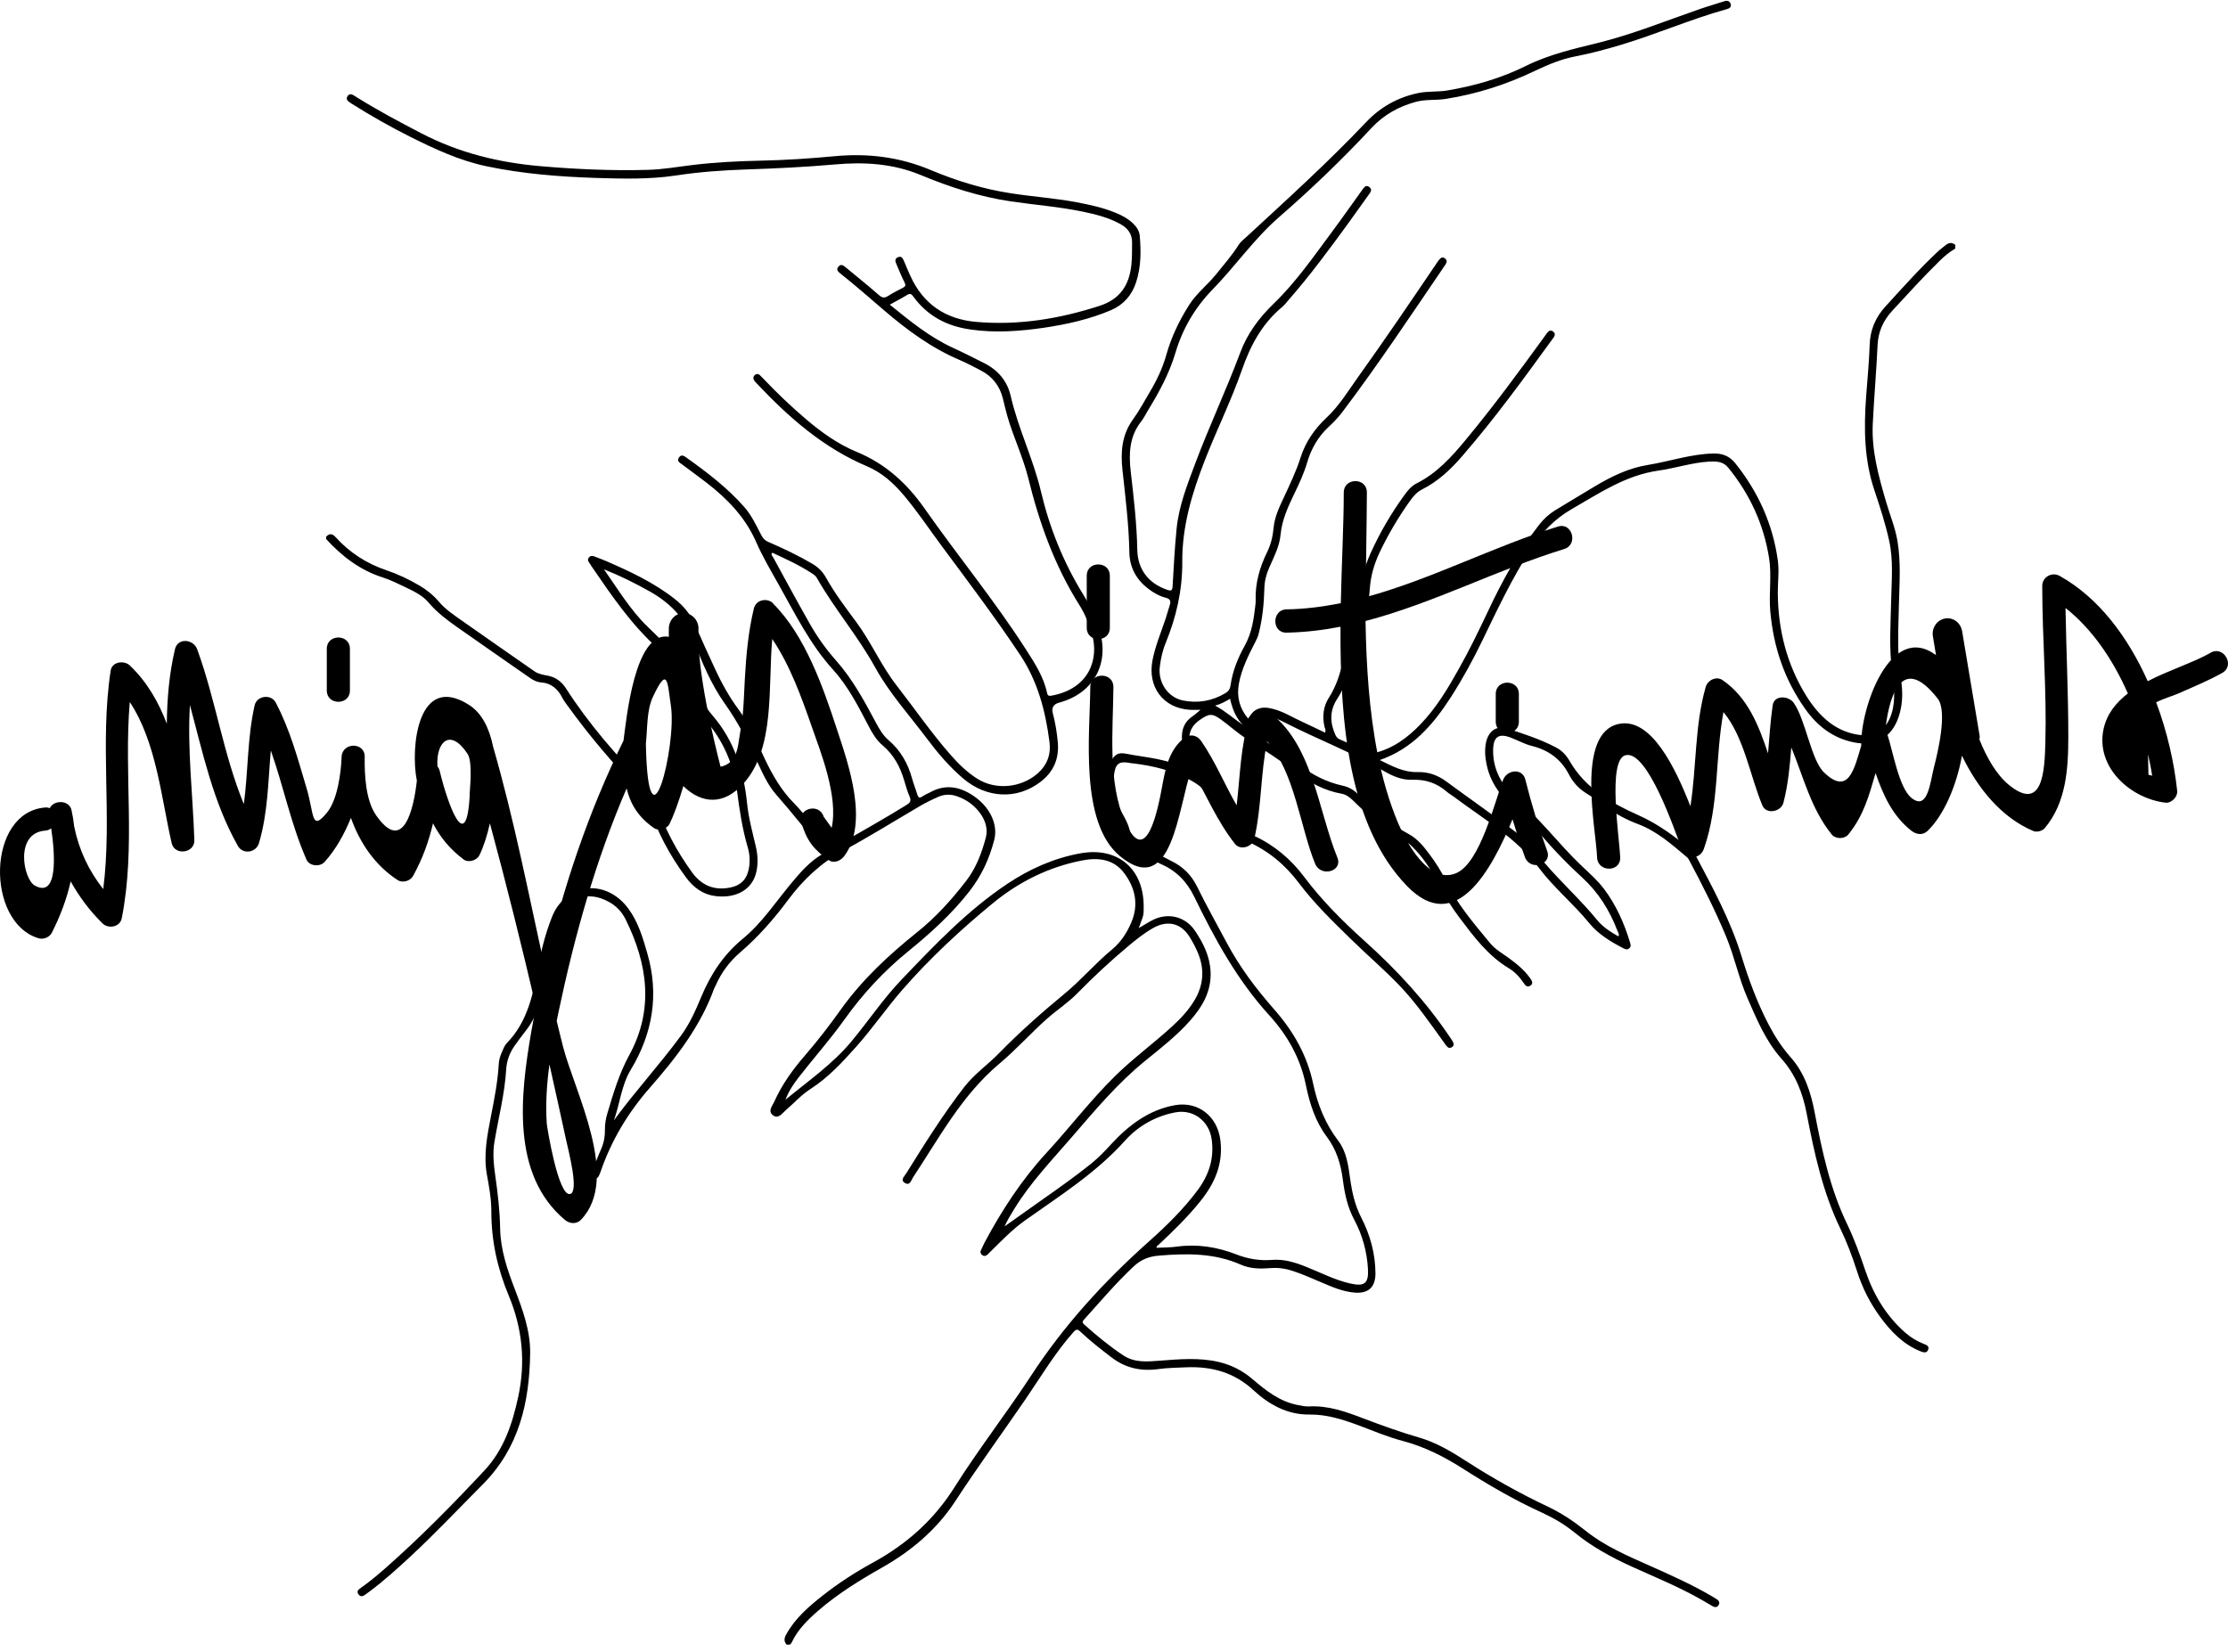 <svg xmlns="http://www.w3.org/2000/svg" width="120" height="89" viewBox="0 0 120 89" fill="none"><g clip-path="url(#clip0_115_192)"><path d="M42.367 88.595C42.211 88.417 42.233 88.245 42.346 88.045C42.825 87.177 43.557 86.541 44.322 85.942C45.178 85.269 46.089 84.681 47.047 84.158C48.84 83.177 50.311 81.861 51.404 80.125C52.702 78.065 54.199 76.146 55.529 74.113C57.295 71.407 59.45 69.045 61.857 66.899C62.821 66.042 63.747 65.136 64.523 64.09C65.12 63.276 65.406 62.392 65.26 61.367C65.12 60.392 64.28 59.739 63.306 59.922C62.228 60.127 61.297 60.661 60.591 61.448C59.029 63.19 57.08 64.414 55.206 65.745C54.533 66.225 53.967 66.813 53.386 67.385C53.316 67.455 53.251 67.525 53.181 67.589C53.09 67.67 52.987 67.681 52.89 67.6C52.809 67.53 52.782 67.444 52.836 67.341C52.901 67.217 52.95 67.088 53.014 66.964C53.946 65.212 55.023 63.556 56.375 62.09C57.619 60.737 58.739 59.265 60.053 57.971C61.028 57.011 62.142 56.202 63.149 55.275C63.596 54.865 64.006 54.428 64.323 53.905C64.829 53.07 64.889 52.207 64.512 51.312C64.393 51.026 64.243 50.751 64.081 50.487C63.623 49.732 62.891 49.549 62.11 49.991C61.609 50.272 61.167 50.633 60.731 50.999C59.789 51.786 58.889 52.628 58.033 53.501C57.532 54.013 56.935 54.401 56.401 54.87C55.513 55.658 54.721 56.553 53.816 57.308C51.802 59.001 50.591 61.287 49.174 63.427C49.072 63.583 49.013 63.885 48.743 63.729C48.469 63.567 48.711 63.368 48.808 63.211C49.799 61.621 50.79 60.036 51.937 58.553C52.476 57.858 53.203 57.356 53.811 56.731C54.92 55.598 56.1 54.552 57.322 53.544C58.227 52.8 58.992 51.894 59.897 51.145C60.376 50.746 60.694 50.25 60.931 49.695C61.345 48.73 61.146 47.829 60.543 47.026C59.972 46.271 59.137 46.185 58.286 46.352C56.477 46.702 54.861 47.511 53.45 48.676C51.722 50.099 50.074 51.63 48.603 53.318C47.742 54.304 46.999 55.394 46.126 56.375C45.378 57.211 44.624 58.035 43.671 58.65C43.17 58.968 42.771 59.421 42.324 59.804C42.13 59.971 41.92 60.311 41.619 60.068C41.344 59.847 41.603 59.572 41.705 59.34C42.109 58.44 42.674 57.647 43.321 56.898C44.026 56.084 44.683 55.232 45.308 54.353C46.449 52.762 47.866 51.447 49.384 50.228C50.392 49.425 51.248 48.476 52.034 47.457C52.572 46.761 52.874 45.958 53.095 45.128C53.208 44.697 53.1 44.276 52.853 43.899C52.524 43.403 52.072 43.074 51.517 42.885C51.188 42.777 50.865 42.782 50.542 42.923C50.198 43.074 49.858 43.241 49.535 43.429C48.173 44.227 46.826 45.069 45.437 45.818C44.225 46.476 43.261 47.382 42.448 48.476C41.683 49.506 40.838 50.471 39.863 51.307C39.292 51.797 38.851 52.39 38.549 53.081C38.522 53.14 38.484 53.194 38.463 53.253C37.725 55.297 36.416 56.979 35.011 58.585C33.821 59.939 32.921 61.443 32.34 63.141C32.324 63.184 32.307 63.222 32.291 63.26C32.237 63.4 32.167 63.529 31.99 63.459C31.828 63.395 31.823 63.265 31.887 63.109C32.054 62.705 32.205 62.284 32.383 61.885C32.528 61.551 32.588 61.211 32.582 60.85C32.577 60.548 32.631 60.246 32.717 59.96C33.035 58.893 33.347 57.836 33.891 56.839C35.232 54.385 34.887 51.927 33.691 49.517C33.487 49.107 33.169 48.778 32.755 48.562C31.677 47.991 30.703 48.314 30.197 49.425C29.825 50.239 29.647 51.118 29.448 51.986C29.302 52.633 29.163 53.291 29.044 53.943C28.936 54.542 28.683 55.065 28.312 55.534C28.107 55.798 27.908 56.062 27.714 56.337C27.445 56.725 27.288 57.146 27.262 57.626C27.181 58.941 26.847 60.214 26.631 61.508C26.524 62.139 26.594 62.753 26.68 63.368C26.814 64.306 26.922 65.244 26.938 66.193C26.96 67.325 27.321 68.387 27.725 69.439C28.15 70.555 28.57 71.687 28.554 72.9C28.516 75.542 27.962 77.99 26.007 79.958C24.709 81.263 23.443 82.605 22.097 83.856C21.386 84.514 20.67 85.166 19.889 85.743C19.83 85.786 19.765 85.829 19.706 85.878C19.577 85.975 19.437 86.056 19.313 85.894C19.178 85.721 19.313 85.619 19.442 85.533C19.91 85.204 20.347 84.837 20.777 84.46C22.646 82.81 24.391 81.036 26.087 79.219C27.132 78.098 27.59 76.723 27.908 75.262C28.317 73.38 28.139 71.568 27.401 69.795C26.793 68.339 26.459 66.835 26.464 65.244C26.464 64.581 26.341 63.918 26.222 63.26C26.034 62.192 26.244 61.163 26.443 60.127C26.626 59.2 26.809 58.267 26.863 57.318C26.874 57.097 26.938 56.892 27.024 56.698C27.1 56.52 27.17 56.326 27.299 56.191C28.446 55.011 28.726 53.49 29.012 51.965C29.168 51.118 29.383 50.288 29.696 49.484C29.776 49.274 29.868 49.069 29.997 48.88C30.956 47.468 32.803 47.511 33.858 48.967C34.381 49.684 34.623 50.525 34.866 51.361C35.506 53.577 35.156 55.663 33.977 57.62C33.465 58.467 33.39 59.448 33.067 60.348C34.219 58.774 35.539 57.34 36.691 55.771C37.16 55.129 37.472 54.412 37.774 53.69C38.28 52.477 38.975 51.42 40.003 50.573C41.053 49.711 41.791 48.568 42.653 47.538C43.132 46.966 43.622 46.406 44.274 46.023C44.408 45.942 44.387 45.899 44.295 45.791C43.461 44.804 42.669 43.785 41.813 42.815C41.312 42.249 41.026 41.537 40.703 40.858C40.224 39.839 39.707 38.841 39.045 37.914C38.301 36.868 37.806 35.671 37.348 34.485C36.89 33.299 36.093 32.484 35.022 31.875C34.219 31.422 33.395 31.013 32.528 30.668C33.272 31.724 33.939 32.846 34.871 33.752C35.404 34.269 35.948 34.776 36.395 35.374C36.632 35.682 36.82 36.016 36.96 36.383C37.149 36.879 37.477 37.299 37.779 37.731C37.978 38.011 38.167 38.302 38.393 38.561C39.551 39.914 40.057 41.521 40.235 43.257C40.316 44.06 40.531 44.842 40.714 45.624C40.816 46.066 40.838 46.519 40.736 46.972C40.526 47.899 39.691 48.395 38.587 48.277C37.865 48.201 37.343 47.807 36.939 47.252C36.066 46.066 35.377 44.783 34.93 43.381C34.833 43.074 34.677 42.82 34.451 42.594C33.013 41.16 31.721 39.607 30.53 37.962C30.45 37.849 30.363 37.736 30.299 37.612C30.056 37.127 29.706 36.803 29.141 36.76C28.925 36.744 28.726 36.647 28.549 36.523C27.224 35.601 25.899 34.679 24.58 33.752C24.046 33.374 23.524 32.981 23.093 32.468C22.765 32.075 22.296 31.854 21.838 31.633C21.44 31.444 21.041 31.244 20.627 31.11C19.399 30.721 18.419 29.972 17.568 29.039V28.91C17.746 28.721 17.902 28.743 18.079 28.937C18.828 29.767 19.738 30.355 20.805 30.716C21.424 30.926 22.021 31.207 22.587 31.541C22.98 31.773 23.325 32.048 23.626 32.398C23.993 32.84 24.483 33.153 24.946 33.482C26.222 34.382 27.504 35.267 28.785 36.162C28.995 36.307 29.243 36.35 29.486 36.394C29.927 36.474 30.25 36.717 30.487 37.089C31.715 38.998 33.196 40.701 34.785 42.319C35.049 42.583 35.226 42.885 35.34 43.246C35.77 44.599 36.438 45.834 37.267 46.983C37.784 47.7 38.468 47.991 39.352 47.807C39.895 47.694 40.219 47.371 40.326 46.826C40.407 46.422 40.386 46.023 40.272 45.64C39.976 44.632 39.825 43.602 39.691 42.572C39.513 41.262 39.034 40.092 38.215 39.051C37.806 38.539 37.445 37.989 37.068 37.456C36.837 37.132 36.659 36.776 36.508 36.404C36.282 35.833 35.9 35.353 35.453 34.949C34.004 33.66 32.932 32.069 31.85 30.49C31.817 30.447 31.791 30.398 31.764 30.355C31.694 30.258 31.618 30.161 31.715 30.037C31.817 29.907 31.941 29.945 32.065 29.994C32.254 30.069 32.447 30.139 32.636 30.22C33.939 30.786 35.226 31.385 36.352 32.274C36.815 32.641 37.181 33.078 37.424 33.628C37.774 34.436 38.145 35.234 38.511 36.032C38.867 36.803 39.276 37.542 39.788 38.232C40.391 39.046 40.773 39.995 41.204 40.906C41.613 41.764 42.082 42.578 42.76 43.262C43.374 43.888 43.864 44.61 44.414 45.29C44.775 45.732 44.785 45.721 45.265 45.446C46.455 44.756 47.661 44.087 48.83 43.359C49.018 43.241 49.088 43.155 48.997 42.928C48.873 42.642 48.787 42.34 48.7 42.044C48.485 41.305 48.135 40.658 47.537 40.151C47.214 39.882 46.993 39.515 46.799 39.143C46.239 38.076 45.69 36.981 44.882 36.092C43.633 34.717 42.831 33.078 41.937 31.487C41.516 30.738 41.075 29.994 40.73 29.206C40.143 27.864 39.179 26.872 38.048 25.998C37.612 25.664 37.17 25.341 36.729 25.012C36.61 24.925 36.444 24.845 36.562 24.656C36.686 24.462 36.831 24.548 36.971 24.651C38.086 25.448 39.174 26.273 40.084 27.309C40.488 27.767 40.736 28.317 41.016 28.851C41.102 29.012 41.209 29.12 41.376 29.19C42.184 29.541 42.981 29.918 43.746 30.366C44.069 30.554 44.317 30.802 44.5 31.137C44.963 31.962 45.534 32.722 46.099 33.482C46.913 34.571 47.446 35.838 48.28 36.911C49.25 38.157 50.149 39.467 51.194 40.658C51.619 41.149 52.083 41.596 52.632 41.947C53.623 42.578 54.99 42.443 55.879 41.672C56.407 41.208 56.611 40.637 56.525 39.968C56.31 38.302 55.895 36.712 54.947 35.283C53.606 33.266 52.147 31.336 50.704 29.39C50.036 28.489 49.417 27.557 48.695 26.699C48.135 26.031 47.505 25.459 46.686 25.114C44.344 24.122 42.486 22.488 40.768 20.666C40.709 20.601 40.644 20.542 40.606 20.467C40.553 20.375 40.569 20.278 40.655 20.202C40.741 20.127 40.833 20.127 40.919 20.202C40.989 20.267 41.059 20.337 41.123 20.407C41.84 21.168 42.599 21.885 43.391 22.564C44.231 23.281 45.125 23.923 46.142 24.343C47.683 24.979 48.84 26.031 49.783 27.373C51.582 29.94 53.574 32.361 55.265 34.997C55.734 35.73 56.213 36.464 56.396 37.332C56.434 37.504 56.52 37.493 56.649 37.472C58.685 37.094 59.197 35.477 58.814 34.167C58.653 33.617 58.443 33.083 58.141 32.603C56.805 30.484 55.976 28.171 55.384 25.761C55.098 24.613 54.576 23.54 54.253 22.408C54.167 22.1 54.091 21.782 54.016 21.469C53.843 20.779 53.445 20.273 52.815 19.949C52.443 19.76 52.072 19.555 51.689 19.394C50.165 18.747 48.851 17.776 47.607 16.709C46.843 16.051 46.078 15.382 45.286 14.752C45.275 14.746 45.27 14.735 45.259 14.73C45.13 14.627 45.022 14.52 45.162 14.358C45.286 14.212 45.41 14.288 45.529 14.385C46.132 14.886 46.751 15.377 47.338 15.895C47.521 16.056 47.645 16.062 47.833 15.943C48.087 15.781 48.356 15.641 48.625 15.506C48.77 15.431 48.797 15.366 48.717 15.21C48.555 14.897 48.426 14.563 48.286 14.239C48.221 14.094 48.167 13.943 48.361 13.857C48.555 13.77 48.625 13.921 48.69 14.067C48.803 14.331 48.91 14.601 49.034 14.865C49.724 16.39 50.941 17.199 52.578 17.34C54.85 17.539 57.053 17.178 59.218 16.477C60.327 16.121 60.823 15.355 60.936 14.266C60.979 13.873 60.968 13.474 60.974 13.075C60.979 12.568 60.715 12.271 60.317 12.056C59.687 11.711 58.997 11.543 58.303 11.398C57.026 11.134 55.723 11.037 54.441 10.848C52.761 10.6 51.151 10.077 49.594 9.43C48.087 8.805 46.552 8.718 44.974 8.858C43.385 8.999 41.797 9.074 40.202 9.128C38.921 9.171 37.644 9.263 36.379 9.457C34.968 9.667 33.541 9.629 32.124 9.586C30.132 9.522 28.15 9.365 26.195 8.955C24.741 8.648 23.406 8.023 22.086 7.365C21.02 6.831 19.98 6.238 18.968 5.602C18.893 5.559 18.823 5.51 18.758 5.456C18.661 5.375 18.656 5.268 18.726 5.165C18.79 5.079 18.887 5.052 18.984 5.1C19.07 5.144 19.151 5.198 19.232 5.251C20.368 5.958 21.542 6.583 22.727 7.198C24.725 8.233 26.858 8.756 29.087 8.95C31.02 9.117 32.954 9.204 34.892 9.15C35.711 9.128 36.519 8.982 37.332 8.885C38.544 8.74 39.755 8.681 40.972 8.654C42.297 8.627 43.622 8.54 44.936 8.416C46.74 8.244 48.458 8.454 50.144 9.166C51.522 9.743 52.955 10.185 54.441 10.411C55.621 10.595 56.816 10.675 57.99 10.896C58.706 11.031 59.423 11.188 60.101 11.468C60.43 11.603 60.742 11.77 61.006 12.018C61.211 12.207 61.367 12.438 61.388 12.713C61.458 13.555 61.458 14.39 61.189 15.21C60.958 15.911 60.516 16.418 59.827 16.714C58.679 17.199 57.473 17.469 56.251 17.652C54.926 17.846 53.596 17.943 52.26 17.749C51 17.571 49.95 17.021 49.191 15.975C49.094 15.841 49.018 15.787 48.857 15.889C48.566 16.067 48.259 16.223 47.925 16.412C49.018 17.296 50.068 18.159 51.323 18.736C51.878 18.989 52.427 19.27 52.976 19.545C53.73 19.917 54.247 20.504 54.436 21.329C54.84 23.092 55.653 24.726 56.068 26.484C56.531 28.446 57.274 30.285 58.329 32.005C58.696 32.598 58.997 33.234 59.207 33.903C59.789 35.736 58.9 37.353 57.048 37.849C56.743 37.932 56.628 38.121 56.703 38.415C56.838 38.928 56.924 39.445 56.972 39.974C57.053 40.863 56.752 41.575 56.041 42.119C54.781 43.084 53.154 43.014 51.889 41.947C51.145 41.316 50.515 40.577 49.934 39.801C48.986 38.534 47.909 37.353 47.144 35.968C46.212 34.269 44.947 32.808 43.994 31.131C43.929 31.013 43.816 30.942 43.708 30.872C43.041 30.436 42.313 30.107 41.597 29.773C41.5 29.88 41.597 29.945 41.635 30.01C42.292 31.218 42.949 32.425 43.627 33.622C44.026 34.323 44.489 34.97 45.033 35.585C45.922 36.587 46.557 37.768 47.187 38.949C47.365 39.283 47.559 39.612 47.844 39.86C48.501 40.416 48.9 41.122 49.126 41.941C49.201 42.222 49.314 42.491 49.395 42.766C49.449 42.95 49.503 43.031 49.691 42.896C49.815 42.809 49.955 42.756 50.09 42.685C50.908 42.227 51.684 42.367 52.427 42.869C53.3 43.456 53.763 44.389 53.553 45.23C53.294 46.249 52.863 47.182 52.206 48.023C51.248 49.247 50.111 50.277 48.916 51.247C47.596 52.32 46.449 53.56 45.464 54.946C44.694 56.024 43.811 57.011 42.997 58.062C42.733 58.407 42.486 58.769 42.303 59.243C43.552 58.213 44.834 57.329 45.841 56.121C46.767 55.011 47.569 53.803 48.566 52.762C50.332 50.913 52.104 49.048 54.253 47.613C55.454 46.81 56.762 46.228 58.184 45.969C60.23 45.597 61.641 46.832 61.598 48.918C61.598 49.102 61.598 49.285 61.528 49.463C61.464 49.63 61.404 49.797 61.334 49.996C61.62 49.829 61.868 49.668 62.132 49.538C62.95 49.15 63.849 49.387 64.356 50.131C64.808 50.794 65.158 51.506 65.201 52.331C65.255 53.399 64.76 54.234 64.086 54.995C63.37 55.803 62.514 56.467 61.679 57.146C60.198 58.348 58.981 59.804 57.742 61.238C56.66 62.494 55.508 63.691 54.635 65.115C54.447 65.422 54.258 65.724 54.107 66.064C54.759 65.6 55.411 65.136 56.062 64.678C56.989 64.025 57.909 63.379 58.793 62.667C59.169 62.359 59.503 62.014 59.832 61.653C60.78 60.623 61.868 59.788 63.289 59.534C64.549 59.313 65.573 60.149 65.729 61.416C65.89 62.705 65.422 63.751 64.646 64.716C63.968 65.557 63.198 66.312 62.411 67.045C62.368 67.088 62.293 67.109 62.288 67.217C62.648 67.196 63.009 67.207 63.359 67.158C64.474 67.002 65.546 67.169 66.585 67.573C67.204 67.816 67.845 67.924 68.513 67.87C69.165 67.816 69.768 68.01 70.36 68.247C71.136 68.555 71.884 68.948 72.708 69.137C73.489 69.315 73.721 69.148 73.678 68.36C73.629 67.428 73.376 66.522 72.94 65.708C72.574 65.023 72.423 64.3 72.326 63.556C72.218 62.715 71.987 61.934 71.459 61.233C70.85 60.424 70.538 59.448 70.339 58.472C70.043 57.006 69.348 55.776 68.362 54.693C66.639 52.8 65.427 50.584 64.323 48.309C63.914 47.468 63.343 46.902 62.508 46.535C62.067 46.341 61.636 46.114 61.232 45.85C60.877 45.618 60.618 45.317 60.494 44.907C60.392 44.578 60.241 44.271 60.08 43.969C59.665 43.187 59.45 42.367 59.66 41.483C59.692 41.338 59.751 41.197 59.816 41.063C60.031 40.626 60.22 40.513 60.694 40.61C61.776 40.825 62.902 40.858 63.93 41.462C63.849 41.003 63.774 40.61 63.704 40.211C63.699 40.178 63.693 40.146 63.688 40.114C63.596 39.499 63.677 38.955 64.243 38.577C64.382 38.485 64.501 38.367 64.657 38.237C64.447 38.237 64.269 38.248 64.092 38.237C62.643 38.151 61.787 36.997 62.078 35.547C62.228 34.787 62.53 34.07 62.778 33.336C62.858 33.094 62.923 32.84 63.004 32.598C63.069 32.398 63.042 32.269 62.799 32.204C62.455 32.118 62.142 31.94 61.857 31.724C61.211 31.234 60.844 30.581 60.828 29.767C60.801 28.279 60.618 26.802 60.457 25.325C60.349 24.343 60.419 23.421 61.028 22.585C61.356 22.133 61.62 21.637 61.905 21.157C62.293 20.51 62.616 19.841 62.821 19.108C63.085 18.159 63.51 17.28 64.032 16.45C64.436 15.803 65.05 15.339 65.519 14.752C65.928 14.239 66.364 13.749 66.714 13.188C66.828 13.01 66.994 12.891 67.145 12.751C69.326 10.735 71.534 8.74 73.581 6.578C74.356 5.758 75.288 5.246 76.376 5.014C76.887 4.906 77.426 4.96 77.948 4.874C79.418 4.626 80.846 4.216 82.181 3.553C83.43 2.933 84.766 2.631 86.102 2.302C87.96 1.839 89.737 1.116 91.541 0.491C91.977 0.34 92.424 0.216 92.86 0.07C93.043 0.011 93.162 0.054 93.216 0.221C93.264 0.383 93.14 0.458 93.011 0.491C91.061 1.03 89.209 1.849 87.27 2.426C86.479 2.663 85.676 2.879 84.863 3.035C84.098 3.181 83.382 3.478 82.682 3.812C81.153 4.545 79.553 5.063 77.873 5.327C77.34 5.413 76.79 5.343 76.268 5.483C75.347 5.731 74.545 6.173 73.882 6.88C72.304 8.578 70.629 10.185 68.885 11.7C67.549 12.864 66.553 14.315 65.336 15.566C64.366 16.558 63.693 17.706 63.311 19C62.977 20.122 62.433 21.119 61.835 22.1C61.711 22.3 61.609 22.521 61.464 22.704C60.818 23.524 60.791 24.451 60.904 25.432C61.065 26.823 61.227 28.214 61.254 29.616C61.275 30.678 61.862 31.433 62.88 31.778C63.079 31.843 63.139 31.811 63.155 31.595C63.214 30.565 63.268 29.53 63.37 28.5C63.489 27.271 63.941 26.122 64.372 24.974C65.126 22.963 66.041 21.022 66.795 19.006C67.172 17.986 67.802 17.129 68.594 16.364C69.806 15.194 70.764 13.803 71.766 12.455C72.299 11.738 72.811 11.004 73.333 10.282C73.365 10.239 73.398 10.196 73.424 10.152C73.511 10.034 73.613 9.969 73.753 10.077C73.882 10.179 73.861 10.293 73.775 10.411C73.381 10.961 72.988 11.517 72.59 12.066C71.577 13.457 70.554 14.843 69.418 16.142C69.299 16.283 69.186 16.428 69.046 16.547C67.964 17.447 67.339 18.633 66.887 19.933C66.311 21.588 65.53 23.157 64.894 24.791C64.205 26.554 63.666 28.344 63.677 30.263C63.688 31.778 63.359 33.229 62.788 34.625C62.616 35.04 62.519 35.482 62.465 35.935C62.368 36.755 62.891 37.558 63.699 37.731C64.501 37.898 65.282 37.768 65.998 37.342C66.16 37.245 66.251 37.121 66.278 36.911C66.386 36.145 66.677 35.434 67.048 34.771C67.425 34.086 67.528 33.353 67.614 32.608C67.624 32.522 67.635 32.436 67.63 32.35C67.598 31.412 67.851 30.549 68.26 29.713C68.459 29.309 68.556 28.867 68.599 28.409C68.653 27.848 68.895 27.335 69.132 26.829C69.466 26.106 69.811 25.4 70.053 24.634C70.317 23.809 70.802 23.103 71.448 22.499C72.116 21.874 72.601 21.081 73.128 20.337C74.588 18.299 75.993 16.223 77.399 14.148C77.453 14.067 77.507 13.986 77.577 13.921C77.647 13.857 77.733 13.851 77.814 13.91C77.894 13.97 77.948 14.051 77.9 14.158C77.878 14.207 77.851 14.255 77.819 14.299C76.015 16.951 74.243 19.62 72.31 22.181C72.084 22.483 71.825 22.753 71.545 23.011C70.99 23.529 70.619 24.181 70.409 24.898C70.236 25.492 69.978 26.041 69.714 26.591C69.375 27.298 69.046 28.004 68.971 28.807C68.912 29.444 68.605 30.015 68.352 30.598C68.195 30.959 68.104 31.32 68.098 31.719C68.077 32.528 67.996 33.331 67.797 34.118C67.759 34.28 67.695 34.42 67.619 34.566C67.248 35.294 66.871 36.027 66.725 36.836C66.601 37.52 66.757 38.157 67.221 38.706C67.619 38.135 67.948 38.016 68.61 38.2C69.143 38.345 69.612 38.642 70.107 38.868C70.527 39.062 70.942 39.262 71.367 39.467C71.432 39.332 71.351 39.224 71.33 39.122C71.216 38.577 71.276 38.054 71.567 37.596C71.981 36.949 72.207 36.242 72.347 35.493C72.504 34.647 72.897 33.865 73.107 33.035C73.258 32.425 73.371 31.816 73.408 31.191C73.441 30.7 73.624 30.247 73.818 29.805C74.313 28.705 74.922 27.664 75.627 26.689C75.81 26.435 76.01 26.182 76.295 26.041C77.394 25.492 78.191 24.602 78.955 23.68C80.452 21.874 81.842 19.981 83.22 18.084C83.269 18.013 83.317 17.938 83.377 17.879C83.452 17.803 83.544 17.782 83.635 17.846C83.737 17.916 83.77 18.008 83.71 18.127C83.684 18.175 83.651 18.218 83.619 18.261C82.057 20.413 80.496 22.564 78.751 24.575C78.137 25.287 77.458 25.928 76.602 26.36C76.311 26.505 76.112 26.742 75.929 27.001C75.304 27.88 74.76 28.802 74.297 29.778C74.001 30.409 73.818 31.056 73.775 31.757C73.726 32.533 73.505 33.282 73.247 34.01C72.999 34.711 72.773 35.412 72.633 36.145C72.525 36.69 72.315 37.197 72.014 37.66C71.604 38.291 71.631 38.933 71.927 39.596C71.987 39.725 72.073 39.796 72.202 39.849C72.687 40.06 73.171 40.27 73.624 40.545C73.748 40.62 73.861 40.604 73.995 40.572C75.008 40.335 75.81 39.747 76.51 39.014C77.361 38.13 77.986 37.084 78.578 36.021C79.144 35.019 79.645 33.983 80.135 32.943C80.91 31.298 81.777 29.702 82.903 28.263C83.15 27.945 83.441 27.681 83.791 27.47C84.502 27.044 85.208 26.608 85.918 26.187C86.807 25.659 87.723 25.211 88.767 25.044C89.941 24.85 91.083 24.456 92.289 24.429C92.785 24.419 93.167 24.58 93.469 24.963C94.697 26.5 95.483 28.236 95.752 30.182C95.833 30.754 95.752 31.341 95.752 31.924C95.763 33.913 96.231 35.779 97.281 37.477C97.632 38.038 98.041 38.55 98.574 38.949C99.096 39.337 99.683 39.558 100.33 39.607C101.175 39.666 101.778 39.111 101.961 38.113C102.08 37.456 101.994 36.809 101.908 36.156C101.735 34.878 101.832 33.595 101.859 32.317C101.881 31.25 101.983 30.177 101.751 29.131C101.552 28.22 101.261 27.325 100.965 26.441C100.405 24.791 100.383 23.103 100.507 21.399C100.577 20.456 100.669 19.507 100.701 18.563C100.728 17.765 101.024 17.086 101.541 16.52C102.462 15.512 103.372 14.487 104.374 13.549C104.498 13.431 104.643 13.334 104.773 13.22C104.95 13.069 105.128 13.037 105.316 13.193V13.387C105.009 13.565 104.735 13.792 104.482 14.04C103.588 14.913 102.748 15.841 101.902 16.757C101.434 17.269 101.159 17.868 101.127 18.585C101.062 19.992 100.938 21.399 100.868 22.812C100.793 24.284 101.186 25.664 101.59 27.05C101.794 27.751 102.08 28.43 102.198 29.152C102.392 30.296 102.301 31.449 102.274 32.603C102.252 33.552 102.204 34.501 102.263 35.444C102.295 35.924 102.371 36.404 102.425 36.889C102.489 37.477 102.446 38.054 102.263 38.609C101.886 39.742 101.019 40.227 99.845 39.99C98.725 39.763 97.89 39.116 97.244 38.21C96.118 36.636 95.52 34.868 95.348 32.937C95.262 31.978 95.434 31.013 95.284 30.069C94.998 28.252 94.25 26.624 93.081 25.19C92.801 24.85 92.435 24.845 92.052 24.866C91.126 24.92 90.237 25.222 89.327 25.351C87.561 25.599 86.139 26.57 84.647 27.427C83.721 27.961 83.037 28.683 82.461 29.568C81.443 31.142 80.646 32.835 79.833 34.517C79.322 35.574 78.761 36.598 78.126 37.585C77.178 39.046 76.079 40.329 74.313 40.944C74.992 41.278 75.611 41.612 76.349 41.591C76.93 41.575 77.431 41.753 77.905 42.103C79.144 43.014 80.409 43.899 81.637 44.821C82.262 45.29 82.703 45.915 83.199 46.492C84.104 47.549 85.138 48.481 86.021 49.56C86.328 49.937 86.742 50.201 87.168 50.444C87.233 50.32 87.146 50.228 87.114 50.137C86.694 49.037 86.091 48.072 85.208 47.263C84.254 46.389 83.366 45.451 82.558 44.438C82.326 44.147 81.993 43.942 81.713 43.694C80.942 43.025 80.307 42.27 80.081 41.24C79.989 40.831 79.951 40.41 80.038 39.99C80.162 39.402 80.598 39.062 81.169 39.24C82.063 39.531 82.967 39.822 83.807 40.265C84.12 40.426 84.362 40.685 84.534 40.987C85.38 42.459 86.769 43.257 88.234 43.909C89.349 44.405 90.286 45.112 91.196 45.894C91.234 45.926 91.272 45.974 91.293 46.017C92.23 47.791 93.2 49.56 93.792 51.49C94.185 52.768 94.643 54.013 95.262 55.199C95.591 55.83 95.973 56.423 96.447 56.957C97.195 57.804 97.535 58.844 97.739 59.933C98.132 61.993 98.569 64.042 99.49 65.95C99.877 66.754 100.179 67.595 100.464 68.436C100.9 69.73 101.579 70.878 102.618 71.79C102.92 72.054 103.259 72.258 103.636 72.404C103.776 72.458 103.916 72.523 103.852 72.701C103.787 72.884 103.642 72.873 103.475 72.808C102.532 72.442 101.864 71.752 101.283 70.965C100.723 70.204 100.303 69.374 100.017 68.474C99.764 67.686 99.473 66.91 99.112 66.166C98.165 64.198 97.712 62.09 97.303 59.966C97.093 58.871 96.705 57.874 95.941 57.022C95.1 56.078 94.621 54.914 94.12 53.771C93.646 52.687 93.415 51.517 92.957 50.422C92.376 49.031 91.697 47.689 90.992 46.363C90.959 46.298 90.921 46.228 90.862 46.179C90.038 45.484 89.231 44.767 88.202 44.384C87.48 44.114 86.823 43.731 86.215 43.257C85.962 43.063 85.687 42.885 85.412 42.718C85.008 42.464 84.701 42.109 84.491 41.699C84.061 40.879 83.393 40.405 82.51 40.184C82.122 40.087 81.772 39.893 81.4 39.747C80.727 39.477 80.425 39.682 80.42 40.416C80.409 41.311 80.765 42.065 81.346 42.723C81.384 42.761 81.416 42.809 81.459 42.842C82.854 43.969 83.91 45.435 85.208 46.664C85.622 47.058 86.053 47.43 86.398 47.894C87.044 48.756 87.475 49.721 87.787 50.751C87.82 50.865 87.868 50.978 87.755 51.08C87.631 51.194 87.513 51.123 87.399 51.064C86.726 50.714 86.08 50.32 85.595 49.727C84.75 48.686 83.7 47.834 82.897 46.767C81.664 45.128 79.909 44.125 78.314 42.928C78.185 42.831 78.04 42.75 77.921 42.648C77.383 42.179 76.774 41.979 76.053 42.006C75.493 42.028 74.97 41.791 74.502 41.516C72.805 40.523 70.969 39.828 69.229 38.938C68.895 38.766 68.556 38.599 68.168 38.566C67.888 38.545 67.695 38.642 67.603 38.933C67.484 39.327 67.533 39.542 67.802 39.709C68.556 40.168 69.283 40.664 69.983 41.203C70.673 41.737 71.454 42.136 72.315 42.324C72.644 42.394 72.913 42.551 73.15 42.788C73.979 43.607 74.841 44.378 75.88 44.934C76.359 45.193 76.699 45.624 77.022 46.061C77.329 46.476 77.614 46.913 77.835 47.376C78.449 48.665 79.37 49.732 80.269 50.821C80.544 51.15 80.915 51.355 81.255 51.603C81.691 51.921 82.111 52.261 82.423 52.709C82.515 52.843 82.596 52.983 82.423 53.097C82.251 53.21 82.154 53.086 82.063 52.951C81.847 52.633 81.589 52.353 81.266 52.159C80.145 51.485 79.386 50.466 78.621 49.452C78.218 48.918 77.862 48.363 77.555 47.764C77.194 47.053 76.785 46.368 76.236 45.786C76.058 45.597 75.875 45.408 75.643 45.29C74.588 44.745 73.721 43.953 72.881 43.128C72.698 42.95 72.504 42.799 72.256 42.756C71.367 42.599 70.576 42.184 69.881 41.656C68.987 40.976 68.045 40.373 67.102 39.774C66.628 39.472 66.219 39.089 65.761 38.76C65.276 38.41 65.11 38.442 64.614 38.787C64.097 39.149 63.973 39.607 64.097 40.189C64.156 40.453 64.21 40.712 64.253 40.982C64.329 41.445 64.453 41.85 64.964 42.022C65.174 42.092 65.255 42.33 65.363 42.513C65.734 43.144 66.084 43.785 66.585 44.33C66.86 44.627 67.172 44.853 67.544 45.025C68.632 45.527 69.531 46.287 70.242 47.236C71.2 48.514 72.32 49.63 73.495 50.687C75.25 52.266 76.833 53.981 78.142 55.944C78.196 56.024 78.255 56.105 78.282 56.191C78.314 56.278 78.282 56.364 78.196 56.413C78.115 56.461 78.024 56.467 77.959 56.396C77.889 56.332 77.835 56.251 77.781 56.17C77.011 55.102 76.268 54.019 75.358 53.07C74.539 52.218 73.635 51.447 72.789 50.617C71.793 49.646 70.796 48.681 69.956 47.565C69.224 46.589 68.303 45.818 67.167 45.322C66.618 45.079 66.23 44.643 65.89 44.163C65.643 43.812 65.39 43.456 65.201 43.074C64.959 42.583 64.593 42.281 64.119 42.028C63.133 41.494 62.078 41.246 60.984 41.117C60.963 41.117 60.941 41.117 60.92 41.111C60.257 40.982 60.074 41.117 59.993 41.801C59.913 42.513 60.09 43.165 60.43 43.785C60.586 44.071 60.748 44.352 60.828 44.664C60.941 45.09 61.205 45.381 61.577 45.586C62.088 45.861 62.6 46.136 63.117 46.395C63.725 46.697 64.167 47.139 64.474 47.759C64.975 48.783 65.535 49.776 66.068 50.778C66.763 52.089 67.651 53.264 68.626 54.374C69.655 55.544 70.398 56.833 70.727 58.38C70.958 59.486 71.378 60.532 72.078 61.454C72.52 62.036 72.617 62.758 72.714 63.465C72.816 64.203 72.967 64.91 73.317 65.589C73.796 66.522 74.076 67.53 74.082 68.592C74.082 69.336 73.71 69.687 72.972 69.633C72.331 69.584 71.744 69.326 71.163 69.078C70.635 68.856 70.118 68.619 69.574 68.447C69.202 68.328 68.82 68.279 68.427 68.312C67.883 68.355 67.334 68.35 66.838 68.129C65.416 67.498 63.941 67.514 62.433 67.638C61.873 67.681 61.447 67.854 61.044 68.236C60.09 69.131 59.25 70.129 58.378 71.094C58.281 71.202 58.297 71.261 58.399 71.353C59.067 71.951 59.751 72.517 60.5 73.013C61.124 73.423 61.792 73.348 62.465 73.299C63.526 73.218 64.587 73.121 65.648 73.369C66.348 73.536 66.946 73.849 67.49 74.318C68.195 74.922 68.928 75.493 69.87 75.682C70.08 75.725 70.296 75.774 70.511 75.763C71.54 75.709 72.482 76.043 73.419 76.405C74.415 76.782 75.412 77.143 76.435 77.44C77.35 77.704 78.174 78.195 78.966 78.707C80.377 79.618 81.836 80.438 83.355 81.155C84.088 81.5 84.755 81.947 85.391 82.454C86.425 83.284 87.636 83.802 88.837 84.336C90.006 84.859 91.175 85.376 92.279 86.034C92.343 86.072 92.408 86.11 92.472 86.153C92.58 86.228 92.645 86.325 92.569 86.455C92.489 86.595 92.376 86.6 92.241 86.525C91.972 86.368 91.702 86.207 91.428 86.056C90.286 85.425 89.08 84.934 87.895 84.395C86.796 83.894 85.741 83.322 84.798 82.551C84.265 82.114 83.662 81.764 83.037 81.478C81.546 80.799 80.14 79.974 78.761 79.095C77.765 78.459 76.71 77.93 75.552 77.623C74.755 77.413 73.985 77.089 73.215 76.798C72.347 76.475 71.48 76.189 70.527 76.2C69.342 76.216 68.352 75.666 67.517 74.895C66.477 73.93 65.266 73.601 63.903 73.655C63.397 73.677 62.891 73.682 62.39 73.752C61.447 73.881 60.607 73.698 59.843 73.105C59.277 72.668 58.717 72.237 58.2 71.746C58.044 71.595 57.974 71.585 57.812 71.763C56.822 72.879 56.062 74.162 55.227 75.386C53.973 77.213 52.669 79.004 51.458 80.858C50.456 82.395 49.088 83.549 47.499 84.449C46.299 85.128 45.13 85.851 44.08 86.757C43.509 87.253 42.971 87.776 42.642 88.477C42.61 88.541 42.545 88.59 42.497 88.649H42.367V88.595ZM65.449 38.011C66.009 38.313 66.451 38.712 66.941 39.051C66.553 38.663 66.375 38.173 66.251 37.644C65.993 37.79 65.767 37.925 65.449 38.011Z" fill="black"></path></g><path d="M41.641 32.5C41.314 32.183 40.715 32.308 40.604 32.776C40.3 34.047 40.189 35.284 40.117 36.579C40.077 37.273 40.061 37.975 39.989 38.669C39.91 39.153 39.838 39.638 39.758 40.131C39.646 40.825 39.327 41.201 38.809 41.301C38.481 40.039 37.516 36.094 37.62 33.904C37.644 33.445 37.3 33.052 36.862 33.027C36.423 33.002 36.048 33.361 36.024 33.821C36.024 33.971 36.016 34.139 36.024 34.306C34.173 33.963 33.734 38.802 33.582 39.897C31.691 43.734 30.295 47.888 29.338 52.1C28.46 48.121 27.686 44.118 26.553 40.206C26.553 40.206 26.553 40.206 26.553 40.198C26.354 39.237 25.955 38.41 25.253 37.967C22.5 36.22 22.093 40.273 22.452 42.054C22.285 43.592 21.718 46.032 20.25 43.909C19.691 43.098 19.628 41.719 19.643 40.775C19.66 39.964 18.431 39.972 18.399 40.775C18.367 41.652 18.175 43.082 17.617 43.767C16.747 44.837 16.931 43.859 16.508 42.446C16.029 40.842 15.63 39.329 14.848 37.841C14.601 37.373 13.835 37.473 13.715 37.992C13.316 39.755 13.372 41.544 13.133 43.316C12.024 40.624 11.625 37.733 10.62 34.974C10.42 34.431 9.574 34.331 9.423 34.974C9.112 36.303 9 37.641 8.984 38.986C8.537 37.816 7.923 36.738 6.997 35.852C6.694 35.559 6.032 35.635 5.96 36.128C5.362 40.048 6.056 43.993 5.561 47.896C4.787 46.91 4.26 45.815 3.997 44.528C3.965 44.235 3.917 43.943 3.854 43.65C3.734 43.073 2.888 43.09 2.681 43.533C2.609 43.508 2.537 43.491 2.441 43.499C-0.718 43.734 -0.782 49.693 2.082 50.545C2.33 50.621 2.657 50.495 2.784 50.261C3.247 49.35 3.598 48.422 3.806 47.478C4.26 48.297 4.819 49.049 5.521 49.743C5.84 50.052 6.463 49.944 6.558 49.467C7.324 45.597 6.662 41.703 6.989 37.816C8.425 39.981 8.681 42.965 9.247 45.422C9.407 46.107 10.492 45.965 10.468 45.255C10.388 42.831 10.085 40.399 10.229 37.983C10.931 40.574 11.473 43.199 12.814 45.572C13.085 46.049 13.795 45.932 13.947 45.422C14.433 43.775 14.441 42.095 14.585 40.424C15.271 42.363 15.67 44.402 16.508 46.308C16.667 46.667 17.234 46.709 17.481 46.433C18.072 45.781 18.542 44.946 18.901 44.059C19.38 45.405 20.194 46.609 21.407 47.403C21.686 47.587 22.101 47.461 22.253 47.177C22.771 46.233 23.098 45.313 23.322 44.352C23.697 45.079 24.215 45.731 24.973 46.3C25.229 46.492 25.683 46.35 25.819 46.074C26.035 45.639 26.234 45.037 26.386 44.352C27.271 47.62 28.093 50.922 28.867 54.231C28.779 54.683 28.691 55.142 28.612 55.594C28.029 58.97 27.518 63.258 30.415 65.707C30.67 65.924 31.045 65.966 31.293 65.707C33.431 63.475 30.957 58.837 30.327 56.388C30.207 55.928 30.096 55.46 29.984 55C30.016 54.858 30.04 54.716 30.072 54.566C30.933 50.453 32.082 46.333 33.75 42.471C33.949 43.291 34.348 43.993 35.218 44.603C35.481 44.787 35.928 44.661 36.064 44.377C36.279 43.943 36.55 43.215 36.806 42.346C37.763 43.291 38.984 43.424 40.077 42.171C41.753 40.265 41.362 37.005 41.593 34.423C42.55 35.827 43.189 37.615 43.707 39.103C44.186 40.474 45.167 42.906 44.792 44.594C44.649 44.394 44.505 44.193 44.362 43.993C44.122 43.224 42.925 43.55 43.165 44.327C43.46 45.297 43.819 45.756 44.633 46.333C44.928 46.542 45.295 46.358 45.479 46.107C46.803 44.31 45.702 41.176 45.088 39.321C44.338 37.03 43.372 34.23 41.625 32.5L41.641 32.5ZM1.875 47.704C1.252 47.361 0.774 44.87 2.433 44.745C2.569 44.736 2.673 44.686 2.76 44.62C2.76 44.62 2.76 44.636 2.76 44.645C2.96 45.974 3.143 48.414 1.875 47.704ZM25.3 42.814C25.125 46.191 24.104 43.282 23.681 41.527C23.657 41.427 23.617 41.352 23.561 41.285C23.473 39.981 24.239 39.178 25.181 40.608C25.46 41.026 25.316 42.363 25.293 42.814L25.3 42.814ZM30.503 61.461C30.622 62.013 31.197 64.194 30.71 64.319C30.072 64.487 29.465 60.734 29.449 60.525C29.378 59.463 29.449 58.394 29.593 57.34C29.904 58.719 30.207 60.099 30.503 61.469L30.503 61.461ZM34.787 40.09C34.787 40.09 34.787 40.073 34.787 40.064C34.875 39.245 34.827 38.276 35.154 37.565C35.976 35.802 35.944 36.763 36.136 38.033C36.455 40.173 34.915 46.341 34.787 40.09Z" fill="black"></path><path d="M18.846 37.198L18.846 34.949C18.846 34.139 17.601 34.139 17.601 34.949L17.601 37.198C17.601 38.008 18.846 38.008 18.846 37.198Z" fill="black"></path><path d="M59.776 33.821L59.776 31.013C59.776 30.202 58.532 30.202 58.532 31.013L58.532 33.821C58.532 34.632 59.776 34.632 59.776 33.821Z" fill="black"></path><path d="M80.561 37.381L80.561 38.877C80.561 39.688 81.806 39.688 81.806 38.877L81.806 37.381C81.806 36.571 80.561 36.571 80.561 37.381Z" fill="black"></path><path d="M119.075 35.158C118.157 35.685 116.833 36.094 115.676 36.696C114.615 34.322 113.043 32.2 110.929 31.021C110.522 30.795 109.995 31.079 109.995 31.564C109.995 34.364 110.242 37.206 110.163 40.006C110.123 41.494 110.035 43.8 108.176 42.263C107.514 41.711 106.995 40.791 106.612 39.839C106.628 39.755 106.636 39.663 106.612 39.571L105.679 33.996C105.599 33.545 105.192 33.236 104.753 33.319C104.322 33.403 104.027 33.829 104.107 34.289L104.274 35.292C101.817 33.47 100.189 38.142 100.245 40.173C99.87 41.427 99.559 42.889 98.234 41.602C97.548 40.942 97.245 38.752 96.607 37.858C96.335 37.482 95.553 37.415 95.474 38.008C95.354 38.861 95.298 39.722 95.226 40.583C94.716 39.061 94.125 37.557 92.777 36.638C92.442 36.404 91.971 36.638 91.867 37.014C91.269 39.112 91.381 41.31 91.046 43.433C90.224 41.326 88.923 38.644 87.2 38.995C84.846 39.471 85.963 44.645 86.019 46.191C86.051 46.993 87.287 47.002 87.264 46.191C87.224 45.129 86.561 40.934 87.551 40.683C88.74 40.382 90.216 44.787 90.575 45.723C90.798 46.3 91.556 46.333 91.772 45.723C92.609 43.332 92.37 40.808 92.825 38.359C93.934 39.688 94.277 41.861 94.923 43.391C95.139 43.901 95.936 43.725 96.056 43.24C96.311 42.254 96.399 41.26 96.479 40.265C97.141 41.861 97.532 43.566 98.665 44.962C98.865 45.205 99.343 45.205 99.543 44.962C100.397 43.917 100.676 42.806 101.019 41.644C101.426 42.831 101.929 43.951 102.95 44.753C103.221 44.962 103.564 45.012 103.827 44.753C104.689 43.917 105.375 42.355 105.671 40.708C106.516 42.463 107.793 44.043 109.524 44.77C109.708 44.845 110.003 44.762 110.131 44.611C111.288 43.232 111.399 41.41 111.399 39.663C111.399 37.365 111.288 35.058 111.248 32.751C112.684 33.879 113.809 35.543 114.607 37.356C113.968 37.849 113.474 38.46 113.298 39.27C112.851 41.36 114.79 43.032 116.641 43.24C116.953 43.274 117.296 42.923 117.264 42.614C117.104 41.092 116.729 39.429 116.131 37.833C116.546 37.624 117.072 37.473 117.351 37.348C118.141 36.997 118.939 36.671 119.697 36.245C120.391 35.844 119.769 34.765 119.067 35.158L119.075 35.158ZM104.171 41.293C103.955 42.145 103.835 43.7 102.95 42.981C102.264 42.43 101.944 40.407 101.649 39.554C101.625 39.488 101.585 39.421 101.538 39.371C101.697 37.824 102.319 35.008 104.37 37.641C104.905 38.334 104.354 40.583 104.171 41.301L104.171 41.293ZM115.716 41.736C115.708 41.368 115.7 41.001 115.692 40.633C115.78 41.026 115.859 41.41 115.915 41.786L115.716 41.736Z" fill="black"></path><path d="M83.944 28.355C80.442 29.433 77.099 31.205 73.564 32.166C73.564 30.277 73.612 28.397 73.62 26.524C73.62 25.714 72.383 25.714 72.375 26.524C72.375 28.255 72.263 30.311 72.216 32.492C71.258 32.684 70.285 32.81 69.287 32.826C68.49 32.843 68.49 34.097 69.287 34.08C70.277 34.063 71.242 33.946 72.2 33.762C72.168 38.936 72.646 44.502 75.79 47.737C78.407 50.428 80.338 46.868 81.463 44.135C81.67 44.812 81.886 45.489 82.133 46.174C82.404 46.926 83.609 46.6 83.33 45.84C82.867 44.561 82.484 43.324 82.157 42.003C81.998 41.352 81.168 41.468 80.96 42.003C80.505 43.182 79.724 46.508 78.415 47.043C76.931 47.654 75.71 45.305 75.311 44.36C74.809 43.165 74.466 41.953 74.21 40.683C73.74 38.301 73.588 35.877 73.548 33.453C77.194 32.5 80.633 30.687 84.248 29.575C85.013 29.341 84.686 28.129 83.92 28.363L83.944 28.355Z" fill="black"></path><path d="M68.218 38.267C67.867 38.033 67.428 38.284 67.308 38.644C66.806 40.19 66.798 41.786 66.606 43.383C65.952 42.246 65.449 41.009 64.699 39.922C64.452 39.571 64.053 39.521 63.726 39.797C62.944 40.449 62.761 41.444 62.585 42.405C62.378 43.516 61.739 46.868 60.59 44.26C59.649 42.12 59.952 39.295 59.968 37.005C59.968 36.195 58.731 36.195 58.723 37.005C58.707 39.513 58.125 44.31 60.327 46.124C63.152 48.447 63.439 43.508 64.173 41.435C64.947 42.781 65.545 44.227 66.519 45.464C66.814 45.831 67.46 45.614 67.556 45.188C67.955 43.458 67.891 41.661 68.25 39.939C69.734 41.586 70.037 44.603 70.835 46.533C71.138 47.269 72.335 46.943 72.032 46.199C70.979 43.633 70.692 39.931 68.218 38.267Z" fill="black"></path><defs><clipPath id="clip0_115_192"><rect width="87.759" height="88.595" fill="white" transform="translate(17.552)"></rect></clipPath></defs></svg>